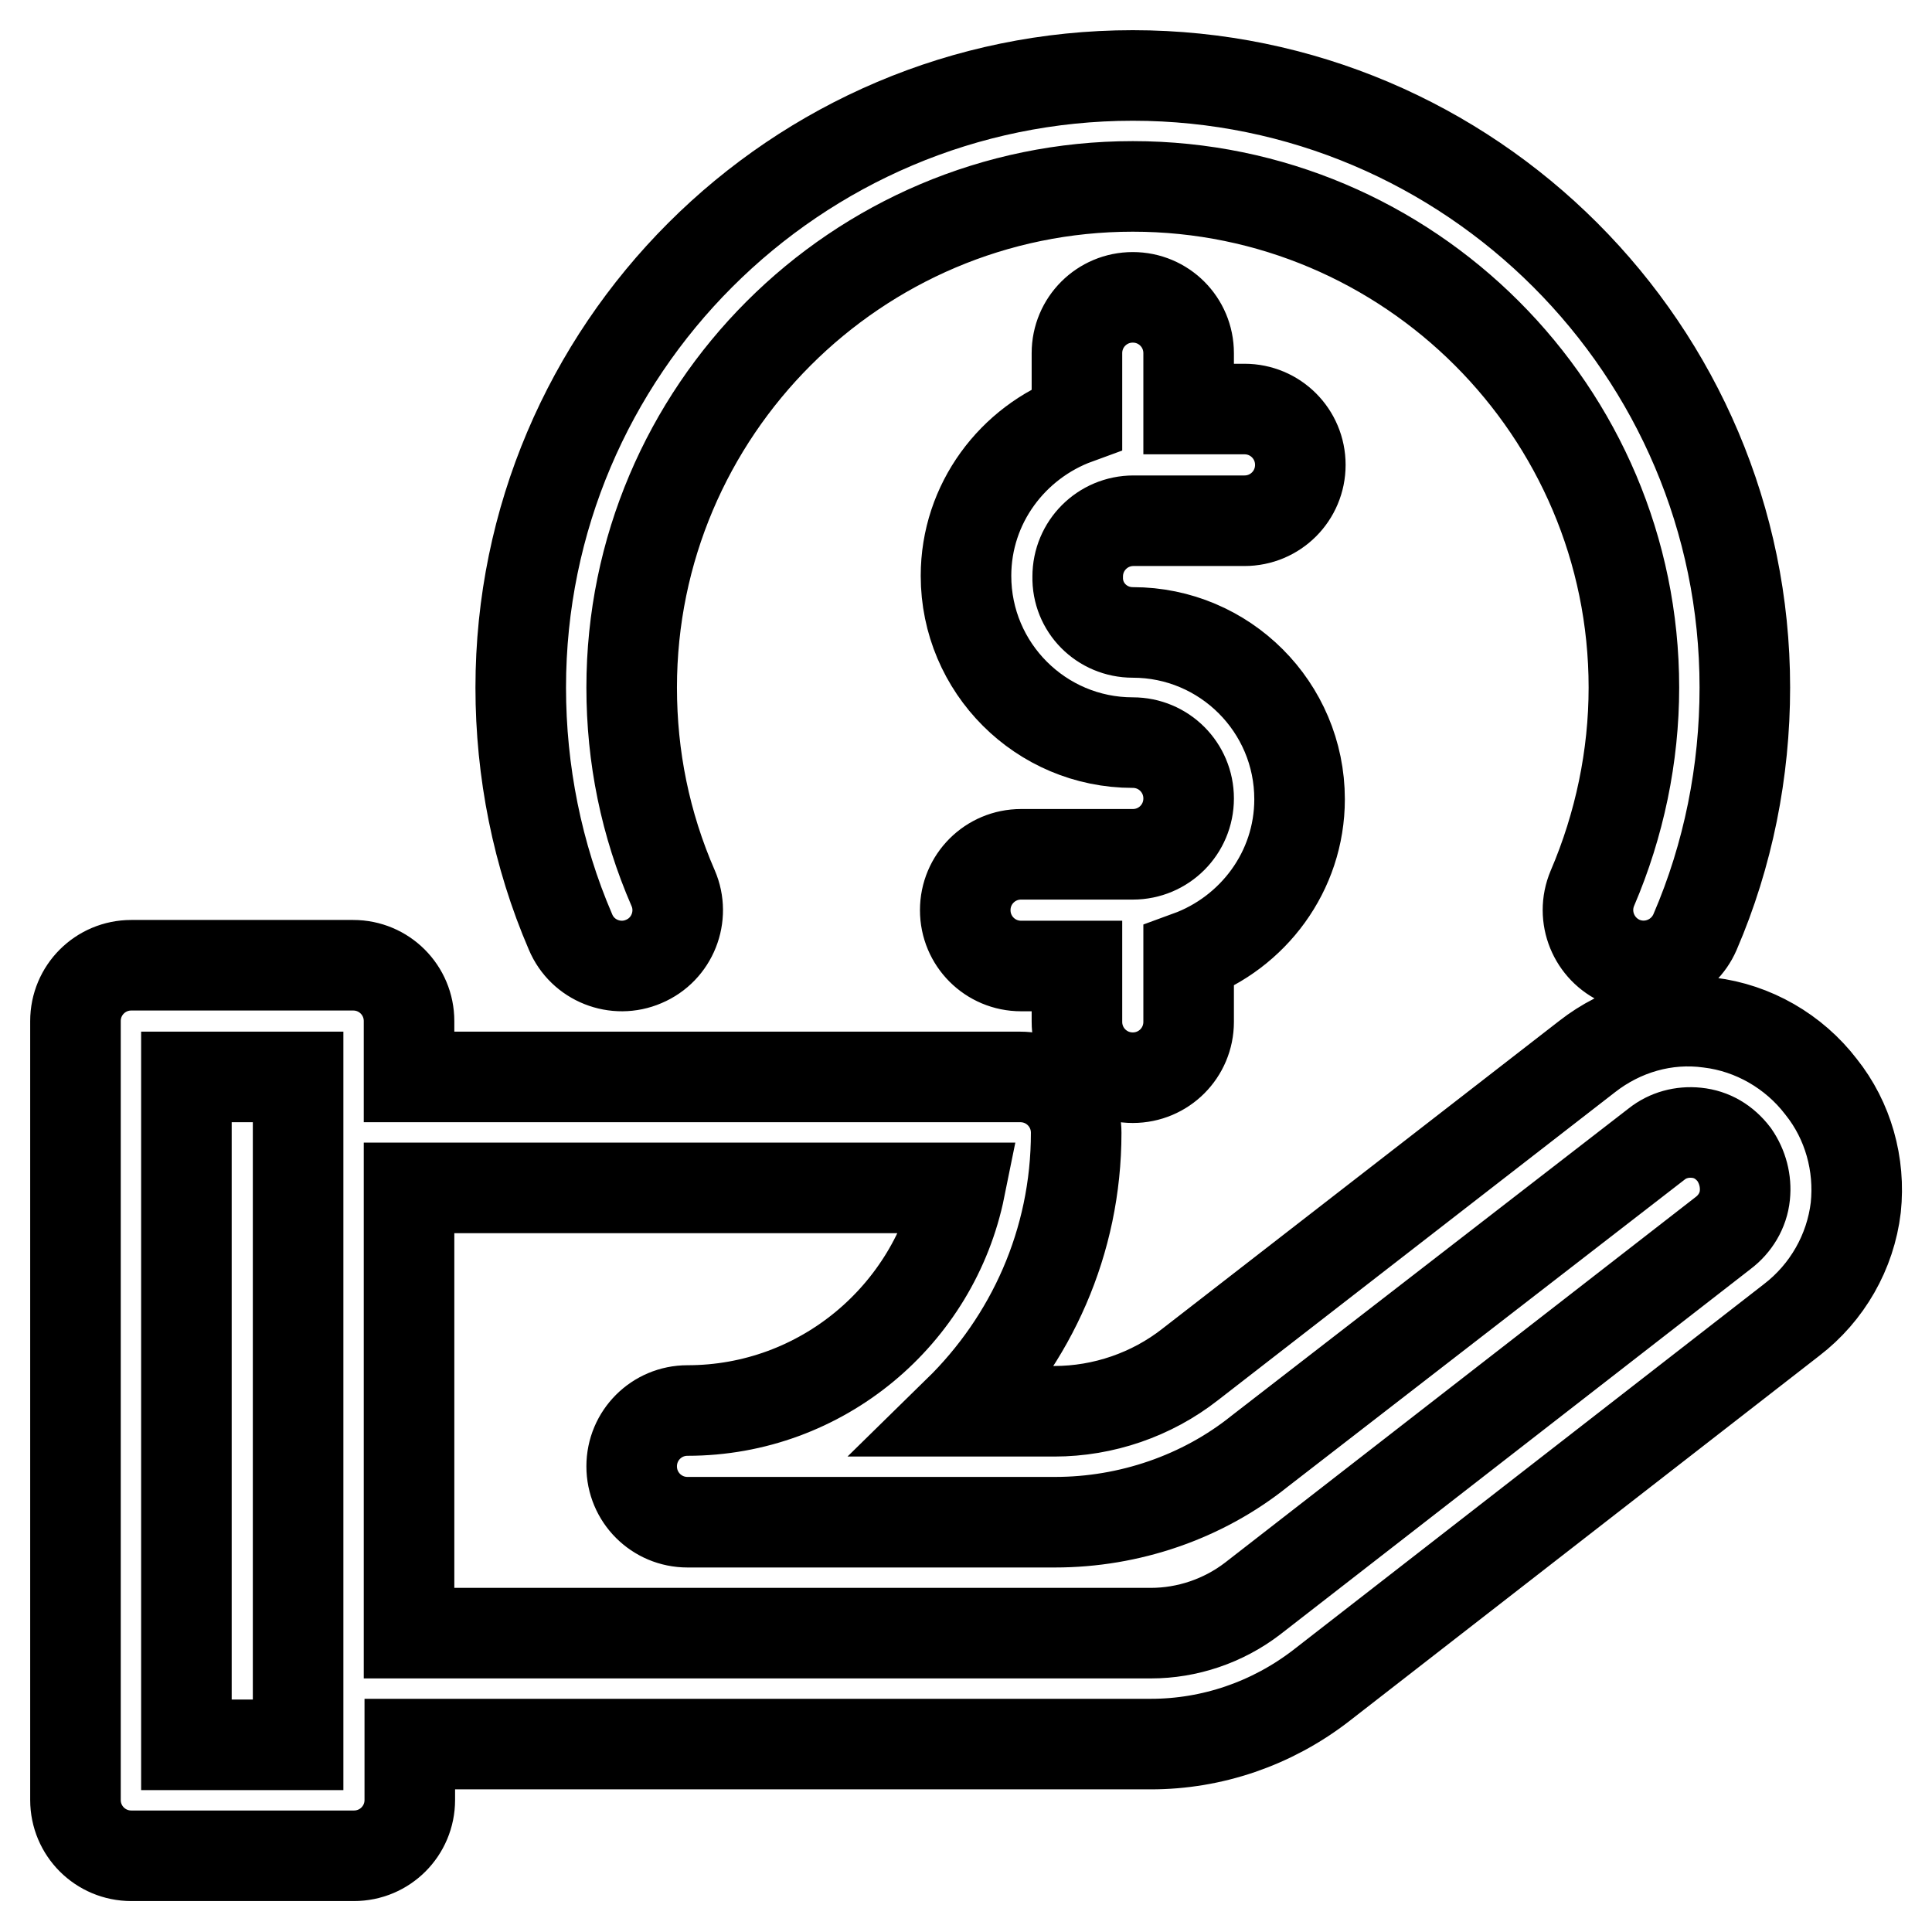 <?xml version="1.0" encoding="utf-8"?>
<!-- Svg Vector Icons : http://www.onlinewebfonts.com/icon -->
<!DOCTYPE svg PUBLIC "-//W3C//DTD SVG 1.1//EN" "http://www.w3.org/Graphics/SVG/1.1/DTD/svg11.dtd">
<svg version="1.1" xmlns="http://www.w3.org/2000/svg" xmlns:xlink="http://www.w3.org/1999/xlink" x="0px" y="0px" viewBox="0 0 256 256" enable-background="new 0 0 256 256" xml:space="preserve">
<g> <path stroke-width="12" fill-opacity="0" stroke="#000000"  d="M241.3,144c-3.6-4.7-9-7.8-14.8-8.5c-5.8-0.8-11.6,0.9-16.2,4.5l-52.6,40.8c-5.1,4-11.5,6.2-18,6.2h-12.7 c9.6-9.4,15.6-22.4,15.6-36.9c0-4.1-3.3-7.4-7.4-7.4H54.2v-7.4c0-4.1-3.3-7.4-7.4-7.4H17.4c-4.1,0-7.4,3.3-7.4,7.4c0,0,0,0,0,0 v103.2c0,4.1,3.3,7.4,7.4,7.4c0,0,0,0,0,0h29.5c4.1,0,7.4-3.3,7.4-7.4v-7.4h98.2c8.1,0,16-2.7,22.5-7.7l62.4-48.5 c4.7-3.6,7.8-9,8.5-14.9C246.5,154.3,244.9,148.5,241.3,144L241.3,144z M39.5,231.2H24.7v-88.5h14.8L39.5,231.2L39.5,231.2z  M231.2,158.4c-0.2,2-1.3,3.8-2.9,5L166,211.8c-3.9,3-8.7,4.6-13.5,4.6H54.2v-59h73c-3.4,16.8-18.3,29.5-36.1,29.5 c-4.1,0-7.4,3.3-7.4,7.4c0,4.1,3.3,7.4,7.4,7.4h48.7c9.8,0,19.5-3.3,27.1-9.4l52.6-40.7c1.5-1.2,3.4-1.7,5.3-1.5 c2,0.2,3.7,1.2,5,2.9C230.9,154.6,231.4,156.5,231.2,158.4L231.2,158.4z M150.1,83.8c12.2,0,22.1,9.9,22.1,22.1 c0,9.6-6.2,17.7-14.7,20.8v8.7c0,4.1-3.3,7.4-7.4,7.4c-4.1,0-7.4-3.3-7.4-7.4V128h-7.4c-4.1,0-7.4-3.3-7.4-7.4 c0-4.1,3.3-7.4,7.4-7.4h14.8c4.1,0,7.4-3.3,7.4-7.4c0-4.1-3.3-7.4-7.4-7.4c-12.2,0-22.1-9.9-22.1-22.1c0-9.6,6.2-17.7,14.7-20.8 v-8.7c0-4.1,3.3-7.4,7.4-7.4c4.1,0,7.4,3.3,7.4,7.4v7.4h7.4c4.1,0,7.4,3.3,7.4,7.4c0,4.1-3.3,7.4-7.4,7.4h-14.7 c-4.1,0-7.4,3.3-7.4,7.4C142.7,80.5,146,83.8,150.1,83.8L150.1,83.8z M150.1,10c44.7,0,81.1,36.4,81.1,81.1 c0,11.1-2.2,22.2-6.6,32.4c-1.6,3.7-5.9,5.5-9.7,3.9c-3.7-1.6-5.5-5.9-3.9-9.7c0,0,0,0,0,0c3.6-8.4,5.5-17.5,5.5-26.6 c0-36.6-29.8-66.4-66.4-66.4c-36.6,0-66.4,29.8-66.4,66.4c0,9.2,1.8,18.1,5.5,26.6c1.6,3.7-0.1,8.1-3.9,9.7c0,0,0,0,0,0 c-3.7,1.6-8.1-0.1-9.7-3.9c-4.4-10.2-6.6-21.3-6.6-32.4C69,46.4,105.4,10,150.1,10z"/></g>
</svg>